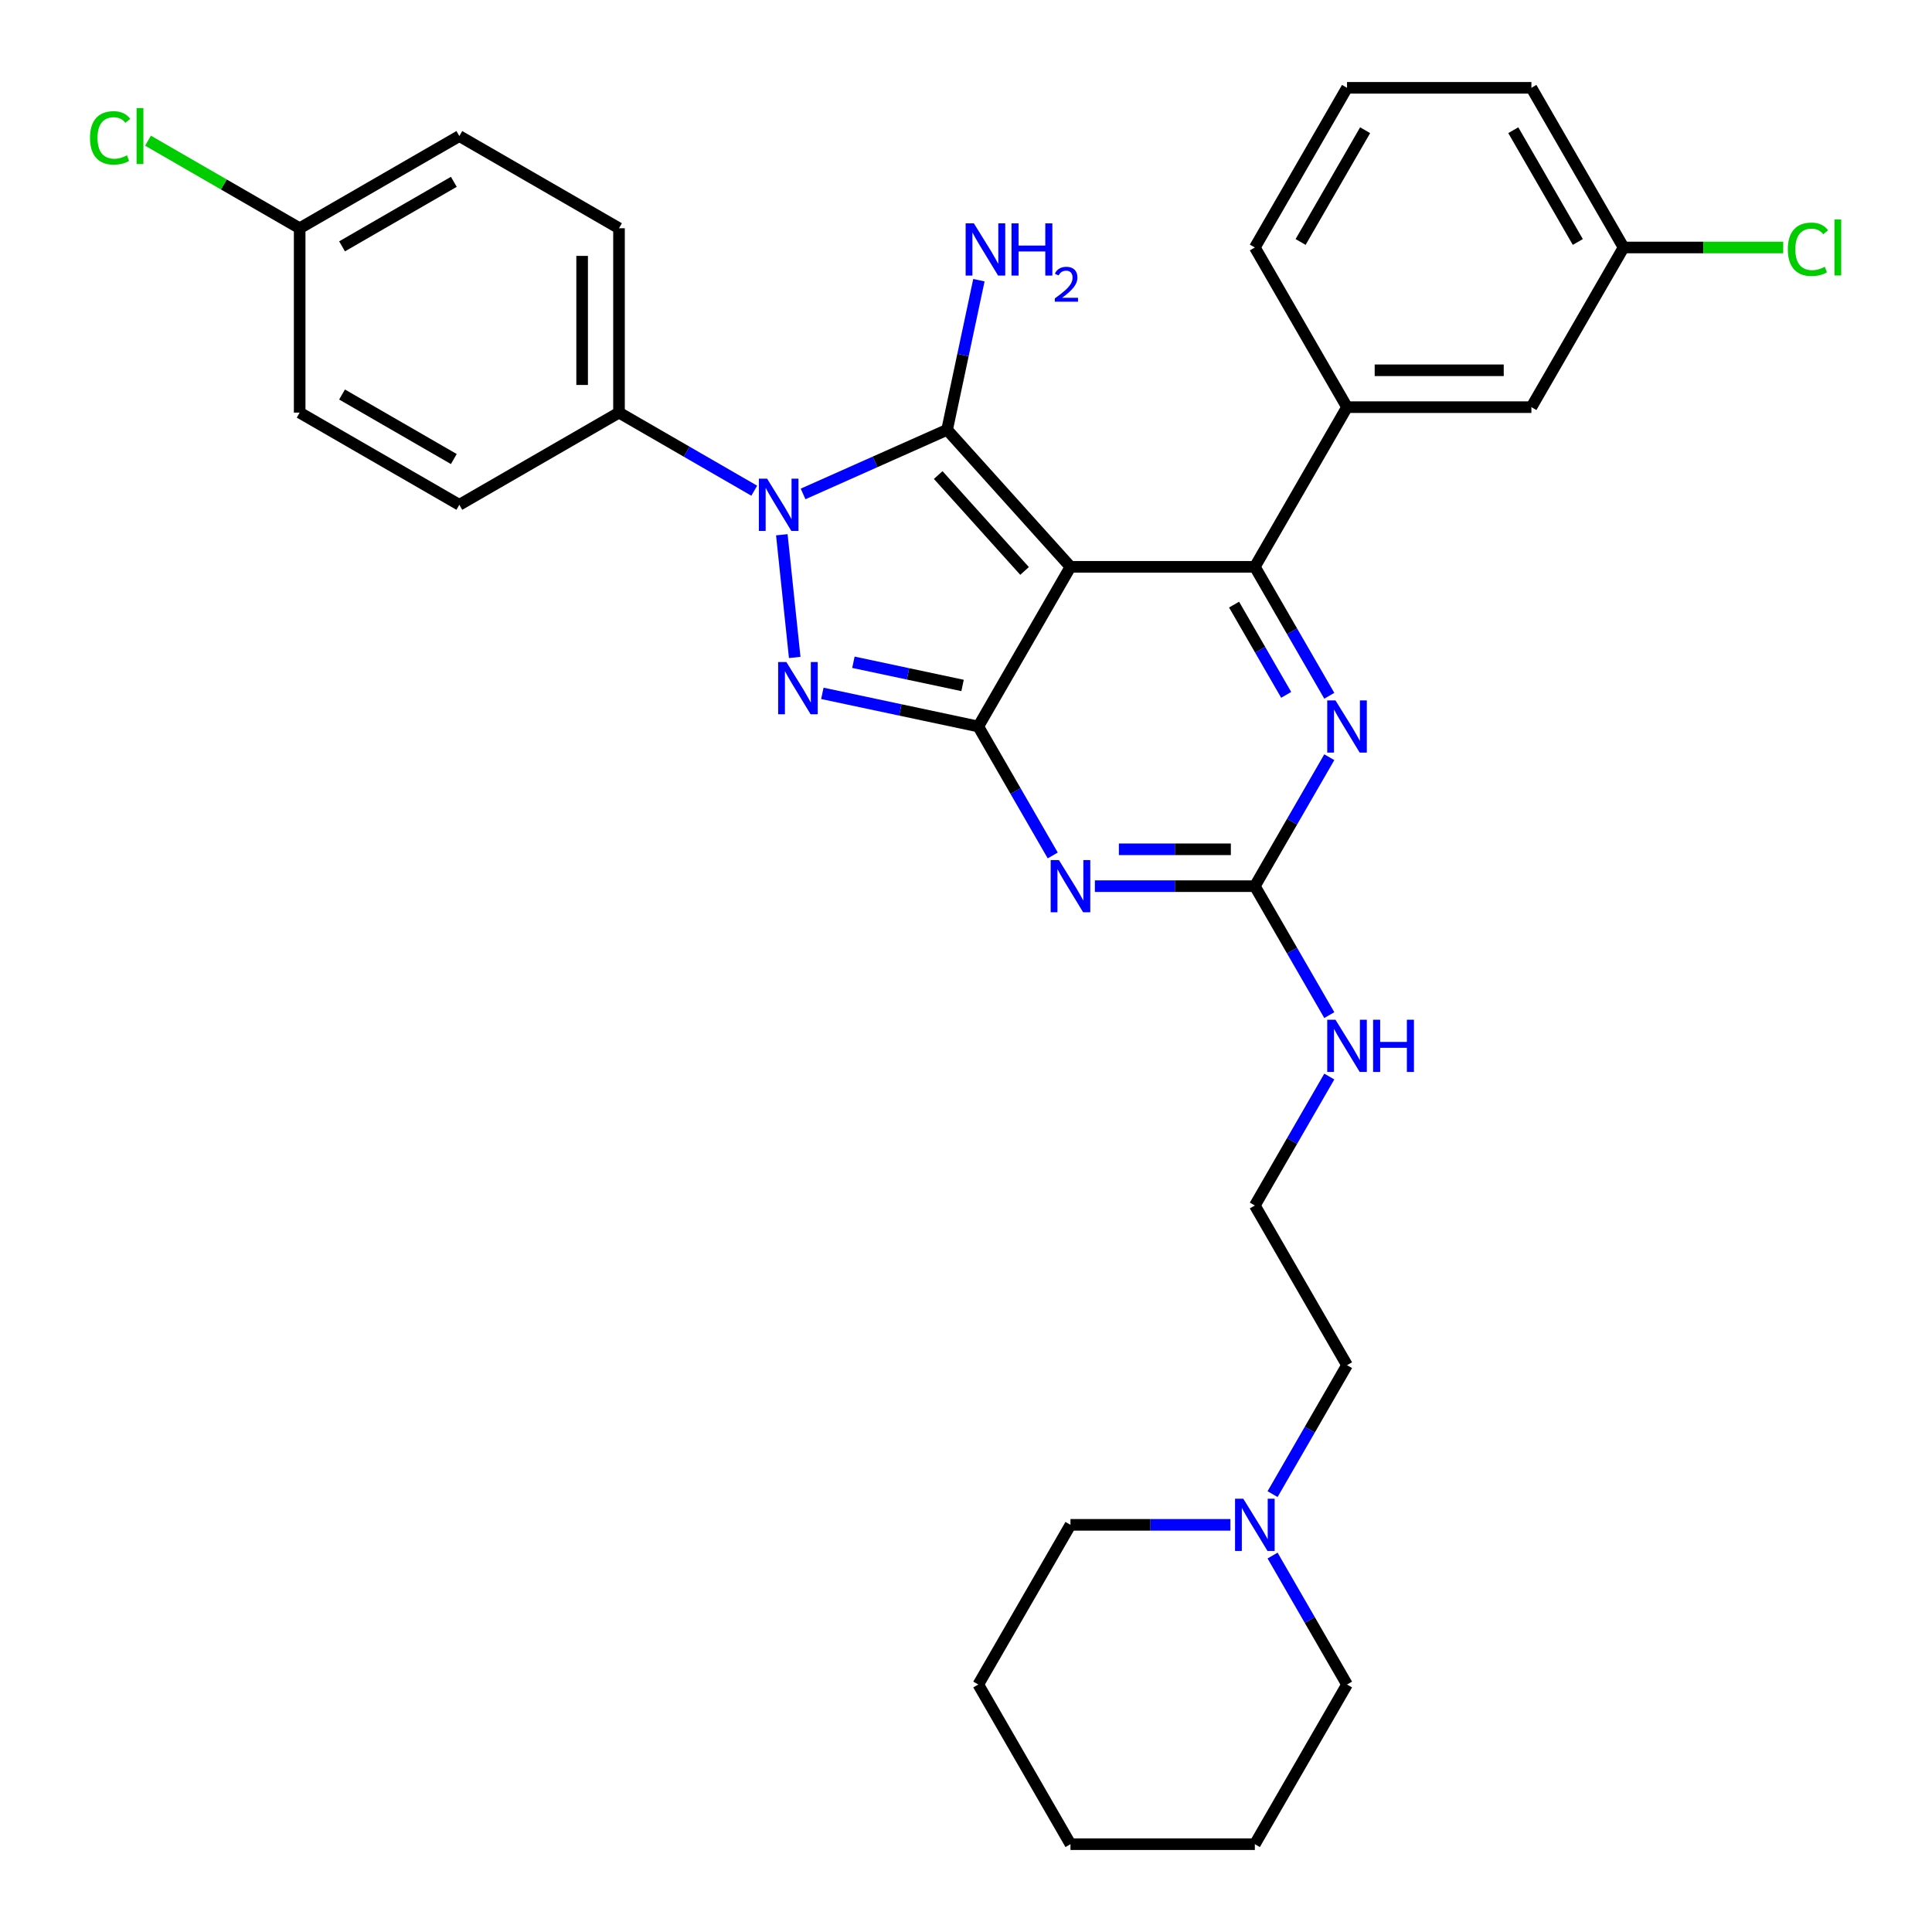 <?xml version='1.0' encoding='iso-8859-1'?>
<svg version='1.1' baseProfile='full'
              xmlns='http://www.w3.org/2000/svg'
                      xmlns:rdkit='http://www.rdkit.org/xml'
                      xmlns:xlink='http://www.w3.org/1999/xlink'
                  xml:space='preserve'
width='1000px' height='1000px' viewBox='0 0 1000 1000'>
<!-- END OF HEADER -->
<rect style='opacity:1.0;fill:#FFFFFF;stroke:none' width='1000' height='1000' x='0' y='0'> </rect>
<path class='bond-0' d='M 688.04,391.932 L 668.772,425.305' style='fill:none;fill-rule:evenodd;stroke:#0000FF;stroke-width:6px;stroke-linecap:butt;stroke-linejoin:miter;stroke-opacity:1' />
<path class='bond-0' d='M 668.772,425.305 L 649.504,458.678' style='fill:none;fill-rule:evenodd;stroke:#000000;stroke-width:6px;stroke-linecap:butt;stroke-linejoin:miter;stroke-opacity:1' />
<path class='bond-1' d='M 688.04,360.134 L 668.772,326.761' style='fill:none;fill-rule:evenodd;stroke:#0000FF;stroke-width:6px;stroke-linecap:butt;stroke-linejoin:miter;stroke-opacity:1' />
<path class='bond-1' d='M 668.772,326.761 L 649.504,293.388' style='fill:none;fill-rule:evenodd;stroke:#000000;stroke-width:6px;stroke-linecap:butt;stroke-linejoin:miter;stroke-opacity:1' />
<path class='bond-1' d='M 665.73,359.666 L 652.243,336.304' style='fill:none;fill-rule:evenodd;stroke:#0000FF;stroke-width:6px;stroke-linecap:butt;stroke-linejoin:miter;stroke-opacity:1' />
<path class='bond-1' d='M 652.243,336.304 L 638.755,312.943' style='fill:none;fill-rule:evenodd;stroke:#000000;stroke-width:6px;stroke-linecap:butt;stroke-linejoin:miter;stroke-opacity:1' />
<path class='bond-2' d='M 649.504,458.678 L 608.107,458.678' style='fill:none;fill-rule:evenodd;stroke:#000000;stroke-width:6px;stroke-linecap:butt;stroke-linejoin:miter;stroke-opacity:1' />
<path class='bond-2' d='M 608.107,458.678 L 566.709,458.678' style='fill:none;fill-rule:evenodd;stroke:#0000FF;stroke-width:6px;stroke-linecap:butt;stroke-linejoin:miter;stroke-opacity:1' />
<path class='bond-2' d='M 637.085,439.592 L 608.107,439.592' style='fill:none;fill-rule:evenodd;stroke:#000000;stroke-width:6px;stroke-linecap:butt;stroke-linejoin:miter;stroke-opacity:1' />
<path class='bond-2' d='M 608.107,439.592 L 579.128,439.592' style='fill:none;fill-rule:evenodd;stroke:#0000FF;stroke-width:6px;stroke-linecap:butt;stroke-linejoin:miter;stroke-opacity:1' />
<path class='bond-3' d='M 649.504,458.678 L 668.772,492.051' style='fill:none;fill-rule:evenodd;stroke:#000000;stroke-width:6px;stroke-linecap:butt;stroke-linejoin:miter;stroke-opacity:1' />
<path class='bond-3' d='M 668.772,492.051 L 688.04,525.424' style='fill:none;fill-rule:evenodd;stroke:#0000FF;stroke-width:6px;stroke-linecap:butt;stroke-linejoin:miter;stroke-opacity:1' />
<path class='bond-4' d='M 544.895,442.779 L 525.627,409.406' style='fill:none;fill-rule:evenodd;stroke:#0000FF;stroke-width:6px;stroke-linecap:butt;stroke-linejoin:miter;stroke-opacity:1' />
<path class='bond-4' d='M 525.627,409.406 L 506.359,376.033' style='fill:none;fill-rule:evenodd;stroke:#000000;stroke-width:6px;stroke-linecap:butt;stroke-linejoin:miter;stroke-opacity:1' />
<path class='bond-5' d='M 649.504,293.388 L 697.219,210.744' style='fill:none;fill-rule:evenodd;stroke:#000000;stroke-width:6px;stroke-linecap:butt;stroke-linejoin:miter;stroke-opacity:1' />
<path class='bond-6' d='M 649.504,293.388 L 554.074,293.388' style='fill:none;fill-rule:evenodd;stroke:#000000;stroke-width:6px;stroke-linecap:butt;stroke-linejoin:miter;stroke-opacity:1' />
<path class='bond-7' d='M 688.04,557.221 L 668.772,590.594' style='fill:none;fill-rule:evenodd;stroke:#0000FF;stroke-width:6px;stroke-linecap:butt;stroke-linejoin:miter;stroke-opacity:1' />
<path class='bond-7' d='M 668.772,590.594 L 649.504,623.967' style='fill:none;fill-rule:evenodd;stroke:#000000;stroke-width:6px;stroke-linecap:butt;stroke-linejoin:miter;stroke-opacity:1' />
<path class='bond-8' d='M 658.683,773.358 L 677.951,739.985' style='fill:none;fill-rule:evenodd;stroke:#0000FF;stroke-width:6px;stroke-linecap:butt;stroke-linejoin:miter;stroke-opacity:1' />
<path class='bond-8' d='M 677.951,739.985 L 697.219,706.612' style='fill:none;fill-rule:evenodd;stroke:#000000;stroke-width:6px;stroke-linecap:butt;stroke-linejoin:miter;stroke-opacity:1' />
<path class='bond-9' d='M 636.869,789.256 L 595.472,789.256' style='fill:none;fill-rule:evenodd;stroke:#0000FF;stroke-width:6px;stroke-linecap:butt;stroke-linejoin:miter;stroke-opacity:1' />
<path class='bond-9' d='M 595.472,789.256 L 554.074,789.256' style='fill:none;fill-rule:evenodd;stroke:#000000;stroke-width:6px;stroke-linecap:butt;stroke-linejoin:miter;stroke-opacity:1' />
<path class='bond-10' d='M 658.683,805.155 L 677.951,838.528' style='fill:none;fill-rule:evenodd;stroke:#0000FF;stroke-width:6px;stroke-linecap:butt;stroke-linejoin:miter;stroke-opacity:1' />
<path class='bond-10' d='M 677.951,838.528 L 697.219,871.901' style='fill:none;fill-rule:evenodd;stroke:#000000;stroke-width:6px;stroke-linecap:butt;stroke-linejoin:miter;stroke-opacity:1' />
<path class='bond-11' d='M 554.074,293.388 L 506.359,376.033' style='fill:none;fill-rule:evenodd;stroke:#000000;stroke-width:6px;stroke-linecap:butt;stroke-linejoin:miter;stroke-opacity:1' />
<path class='bond-12' d='M 554.074,293.388 L 490.219,222.47' style='fill:none;fill-rule:evenodd;stroke:#000000;stroke-width:6px;stroke-linecap:butt;stroke-linejoin:miter;stroke-opacity:1' />
<path class='bond-12' d='M 530.312,295.522 L 485.614,245.879' style='fill:none;fill-rule:evenodd;stroke:#000000;stroke-width:6px;stroke-linecap:butt;stroke-linejoin:miter;stroke-opacity:1' />
<path class='bond-13' d='M 506.359,376.033 L 466.005,367.455' style='fill:none;fill-rule:evenodd;stroke:#000000;stroke-width:6px;stroke-linecap:butt;stroke-linejoin:miter;stroke-opacity:1' />
<path class='bond-13' d='M 466.005,367.455 L 425.65,358.878' style='fill:none;fill-rule:evenodd;stroke:#0000FF;stroke-width:6px;stroke-linecap:butt;stroke-linejoin:miter;stroke-opacity:1' />
<path class='bond-13' d='M 498.221,354.791 L 469.973,348.787' style='fill:none;fill-rule:evenodd;stroke:#000000;stroke-width:6px;stroke-linecap:butt;stroke-linejoin:miter;stroke-opacity:1' />
<path class='bond-13' d='M 469.973,348.787 L 441.724,342.782' style='fill:none;fill-rule:evenodd;stroke:#0000FF;stroke-width:6px;stroke-linecap:butt;stroke-linejoin:miter;stroke-opacity:1' />
<path class='bond-14' d='M 411.344,340.293 L 404.669,276.784' style='fill:none;fill-rule:evenodd;stroke:#0000FF;stroke-width:6px;stroke-linecap:butt;stroke-linejoin:miter;stroke-opacity:1' />
<path class='bond-15' d='M 415.675,255.66 L 452.947,239.065' style='fill:none;fill-rule:evenodd;stroke:#0000FF;stroke-width:6px;stroke-linecap:butt;stroke-linejoin:miter;stroke-opacity:1' />
<path class='bond-15' d='M 452.947,239.065 L 490.219,222.47' style='fill:none;fill-rule:evenodd;stroke:#000000;stroke-width:6px;stroke-linecap:butt;stroke-linejoin:miter;stroke-opacity:1' />
<path class='bond-16' d='M 390.405,253.99 L 355.4,233.78' style='fill:none;fill-rule:evenodd;stroke:#0000FF;stroke-width:6px;stroke-linecap:butt;stroke-linejoin:miter;stroke-opacity:1' />
<path class='bond-16' d='M 355.4,233.78 L 320.395,213.57' style='fill:none;fill-rule:evenodd;stroke:#000000;stroke-width:6px;stroke-linecap:butt;stroke-linejoin:miter;stroke-opacity:1' />
<path class='bond-17' d='M 490.219,222.47 L 498.45,183.747' style='fill:none;fill-rule:evenodd;stroke:#000000;stroke-width:6px;stroke-linecap:butt;stroke-linejoin:miter;stroke-opacity:1' />
<path class='bond-17' d='M 498.45,183.747 L 506.681,145.024' style='fill:none;fill-rule:evenodd;stroke:#0000FF;stroke-width:6px;stroke-linecap:butt;stroke-linejoin:miter;stroke-opacity:1' />
<path class='bond-18' d='M 697.219,706.612 L 649.504,623.967' style='fill:none;fill-rule:evenodd;stroke:#000000;stroke-width:6px;stroke-linecap:butt;stroke-linejoin:miter;stroke-opacity:1' />
<path class='bond-19' d='M 554.074,789.256 L 506.359,871.901' style='fill:none;fill-rule:evenodd;stroke:#000000;stroke-width:6px;stroke-linecap:butt;stroke-linejoin:miter;stroke-opacity:1' />
<path class='bond-20' d='M 320.395,213.57 L 320.395,118.14' style='fill:none;fill-rule:evenodd;stroke:#000000;stroke-width:6px;stroke-linecap:butt;stroke-linejoin:miter;stroke-opacity:1' />
<path class='bond-20' d='M 301.309,199.256 L 301.309,132.455' style='fill:none;fill-rule:evenodd;stroke:#000000;stroke-width:6px;stroke-linecap:butt;stroke-linejoin:miter;stroke-opacity:1' />
<path class='bond-21' d='M 320.395,213.57 L 237.75,261.285' style='fill:none;fill-rule:evenodd;stroke:#000000;stroke-width:6px;stroke-linecap:butt;stroke-linejoin:miter;stroke-opacity:1' />
<path class='bond-22' d='M 155.106,118.14 L 237.75,70.425' style='fill:none;fill-rule:evenodd;stroke:#000000;stroke-width:6px;stroke-linecap:butt;stroke-linejoin:miter;stroke-opacity:1' />
<path class='bond-22' d='M 177.045,127.512 L 234.897,94.112' style='fill:none;fill-rule:evenodd;stroke:#000000;stroke-width:6px;stroke-linecap:butt;stroke-linejoin:miter;stroke-opacity:1' />
<path class='bond-23' d='M 155.106,118.14 L 115.854,95.478' style='fill:none;fill-rule:evenodd;stroke:#000000;stroke-width:6px;stroke-linecap:butt;stroke-linejoin:miter;stroke-opacity:1' />
<path class='bond-23' d='M 115.854,95.478 L 76.603,72.817' style='fill:none;fill-rule:evenodd;stroke:#00CC00;stroke-width:6px;stroke-linecap:butt;stroke-linejoin:miter;stroke-opacity:1' />
<path class='bond-24' d='M 155.106,118.14 L 155.106,213.57' style='fill:none;fill-rule:evenodd;stroke:#000000;stroke-width:6px;stroke-linecap:butt;stroke-linejoin:miter;stroke-opacity:1' />
<path class='bond-25' d='M 792.649,210.744 L 697.219,210.744' style='fill:none;fill-rule:evenodd;stroke:#000000;stroke-width:6px;stroke-linecap:butt;stroke-linejoin:miter;stroke-opacity:1' />
<path class='bond-25' d='M 778.334,191.658 L 711.533,191.658' style='fill:none;fill-rule:evenodd;stroke:#000000;stroke-width:6px;stroke-linecap:butt;stroke-linejoin:miter;stroke-opacity:1' />
<path class='bond-26' d='M 792.649,210.744 L 840.364,128.099' style='fill:none;fill-rule:evenodd;stroke:#000000;stroke-width:6px;stroke-linecap:butt;stroke-linejoin:miter;stroke-opacity:1' />
<path class='bond-27' d='M 840.364,128.099 L 881.675,128.099' style='fill:none;fill-rule:evenodd;stroke:#000000;stroke-width:6px;stroke-linecap:butt;stroke-linejoin:miter;stroke-opacity:1' />
<path class='bond-27' d='M 881.675,128.099 L 922.987,128.099' style='fill:none;fill-rule:evenodd;stroke:#00CC00;stroke-width:6px;stroke-linecap:butt;stroke-linejoin:miter;stroke-opacity:1' />
<path class='bond-28' d='M 840.364,128.099 L 792.649,45.455' style='fill:none;fill-rule:evenodd;stroke:#000000;stroke-width:6px;stroke-linecap:butt;stroke-linejoin:miter;stroke-opacity:1' />
<path class='bond-28' d='M 816.677,125.245 L 783.277,67.394' style='fill:none;fill-rule:evenodd;stroke:#000000;stroke-width:6px;stroke-linecap:butt;stroke-linejoin:miter;stroke-opacity:1' />
<path class='bond-29' d='M 697.219,210.744 L 649.504,128.099' style='fill:none;fill-rule:evenodd;stroke:#000000;stroke-width:6px;stroke-linecap:butt;stroke-linejoin:miter;stroke-opacity:1' />
<path class='bond-30' d='M 697.219,45.455 L 649.504,128.099' style='fill:none;fill-rule:evenodd;stroke:#000000;stroke-width:6px;stroke-linecap:butt;stroke-linejoin:miter;stroke-opacity:1' />
<path class='bond-30' d='M 706.591,67.394 L 673.19,125.245' style='fill:none;fill-rule:evenodd;stroke:#000000;stroke-width:6px;stroke-linecap:butt;stroke-linejoin:miter;stroke-opacity:1' />
<path class='bond-31' d='M 697.219,45.455 L 792.649,45.455' style='fill:none;fill-rule:evenodd;stroke:#000000;stroke-width:6px;stroke-linecap:butt;stroke-linejoin:miter;stroke-opacity:1' />
<path class='bond-32' d='M 320.395,118.14 L 237.75,70.425' style='fill:none;fill-rule:evenodd;stroke:#000000;stroke-width:6px;stroke-linecap:butt;stroke-linejoin:miter;stroke-opacity:1' />
<path class='bond-33' d='M 237.75,261.285 L 155.106,213.57' style='fill:none;fill-rule:evenodd;stroke:#000000;stroke-width:6px;stroke-linecap:butt;stroke-linejoin:miter;stroke-opacity:1' />
<path class='bond-33' d='M 234.897,237.599 L 177.045,204.198' style='fill:none;fill-rule:evenodd;stroke:#000000;stroke-width:6px;stroke-linecap:butt;stroke-linejoin:miter;stroke-opacity:1' />
<path class='bond-34' d='M 697.219,871.901 L 649.504,954.545' style='fill:none;fill-rule:evenodd;stroke:#000000;stroke-width:6px;stroke-linecap:butt;stroke-linejoin:miter;stroke-opacity:1' />
<path class='bond-35' d='M 649.504,954.545 L 554.074,954.545' style='fill:none;fill-rule:evenodd;stroke:#000000;stroke-width:6px;stroke-linecap:butt;stroke-linejoin:miter;stroke-opacity:1' />
<path class='bond-36' d='M 506.359,871.901 L 554.074,954.545' style='fill:none;fill-rule:evenodd;stroke:#000000;stroke-width:6px;stroke-linecap:butt;stroke-linejoin:miter;stroke-opacity:1' />
<path  class='atom-0' d='M 691.245 362.52
L 700.101 376.835
Q 700.979 378.247, 702.391 380.805
Q 703.804 383.362, 703.88 383.515
L 703.88 362.52
L 707.468 362.52
L 707.468 389.546
L 703.765 389.546
L 694.261 373.895
Q 693.154 372.063, 691.97 369.964
Q 690.825 367.864, 690.482 367.215
L 690.482 389.546
L 686.97 389.546
L 686.97 362.52
L 691.245 362.52
' fill='#0000FF'/>
<path  class='atom-2' d='M 548.1 445.165
L 556.956 459.479
Q 557.834 460.892, 559.246 463.449
Q 560.659 466.007, 560.735 466.159
L 560.735 445.165
L 564.323 445.165
L 564.323 472.191
L 560.621 472.191
L 551.116 456.54
Q 550.009 454.708, 548.826 452.608
Q 547.68 450.509, 547.337 449.86
L 547.337 472.191
L 543.825 472.191
L 543.825 445.165
L 548.1 445.165
' fill='#0000FF'/>
<path  class='atom-4' d='M 691.245 527.809
L 700.101 542.124
Q 700.979 543.536, 702.391 546.094
Q 703.804 548.651, 703.88 548.804
L 703.88 527.809
L 707.468 527.809
L 707.468 554.835
L 703.765 554.835
L 694.261 539.185
Q 693.154 537.352, 691.97 535.253
Q 690.825 533.154, 690.482 532.505
L 690.482 554.835
L 686.97 554.835
L 686.97 527.809
L 691.245 527.809
' fill='#0000FF'/>
<path  class='atom-4' d='M 710.713 527.809
L 714.377 527.809
L 714.377 539.299
L 728.195 539.299
L 728.195 527.809
L 731.86 527.809
L 731.86 554.835
L 728.195 554.835
L 728.195 542.353
L 714.377 542.353
L 714.377 554.835
L 710.713 554.835
L 710.713 527.809
' fill='#0000FF'/>
<path  class='atom-5' d='M 643.53 775.743
L 652.386 790.058
Q 653.264 791.47, 654.676 794.028
Q 656.089 796.585, 656.165 796.738
L 656.165 775.743
L 659.753 775.743
L 659.753 802.769
L 656.05 802.769
L 646.546 787.119
Q 645.439 785.286, 644.255 783.187
Q 643.11 781.087, 642.767 780.438
L 642.767 802.769
L 639.255 802.769
L 639.255 775.743
L 643.53 775.743
' fill='#0000FF'/>
<path  class='atom-8' d='M 407.041 342.679
L 415.897 356.994
Q 416.775 358.406, 418.187 360.964
Q 419.599 363.521, 419.676 363.674
L 419.676 342.679
L 423.264 342.679
L 423.264 369.705
L 419.561 369.705
L 410.057 354.054
Q 408.95 352.222, 407.766 350.123
Q 406.621 348.023, 406.277 347.374
L 406.277 369.705
L 402.766 369.705
L 402.766 342.679
L 407.041 342.679
' fill='#0000FF'/>
<path  class='atom-9' d='M 397.066 247.772
L 405.922 262.087
Q 406.8 263.499, 408.212 266.057
Q 409.624 268.614, 409.701 268.767
L 409.701 247.772
L 413.289 247.772
L 413.289 274.798
L 409.586 274.798
L 400.081 259.147
Q 398.974 257.315, 397.791 255.216
Q 396.646 253.116, 396.302 252.467
L 396.302 274.798
L 392.791 274.798
L 392.791 247.772
L 397.066 247.772
' fill='#0000FF'/>
<path  class='atom-11' d='M 504.086 115.613
L 512.942 129.927
Q 513.82 131.34, 515.232 133.897
Q 516.645 136.455, 516.721 136.608
L 516.721 115.613
L 520.309 115.613
L 520.309 142.639
L 516.607 142.639
L 507.102 126.988
Q 505.995 125.156, 504.811 123.057
Q 503.666 120.957, 503.323 120.308
L 503.323 142.639
L 499.811 142.639
L 499.811 115.613
L 504.086 115.613
' fill='#0000FF'/>
<path  class='atom-11' d='M 523.554 115.613
L 527.218 115.613
L 527.218 127.103
L 541.037 127.103
L 541.037 115.613
L 544.701 115.613
L 544.701 142.639
L 541.037 142.639
L 541.037 130.156
L 527.218 130.156
L 527.218 142.639
L 523.554 142.639
L 523.554 115.613
' fill='#0000FF'/>
<path  class='atom-11' d='M 546.011 141.691
Q 546.666 140.003, 548.228 139.07
Q 549.79 138.113, 551.957 138.113
Q 554.653 138.113, 556.164 139.574
Q 557.676 141.035, 557.676 143.63
Q 557.676 146.276, 555.711 148.745
Q 553.771 151.214, 549.74 154.136
L 557.978 154.136
L 557.978 156.152
L 545.961 156.152
L 545.961 154.464
Q 549.286 152.095, 551.251 150.332
Q 553.242 148.568, 554.199 146.981
Q 555.156 145.394, 555.156 143.756
Q 555.156 142.043, 554.3 141.086
Q 553.443 140.129, 551.957 140.129
Q 550.521 140.129, 549.563 140.708
Q 548.606 141.287, 547.926 142.572
L 546.011 141.691
' fill='#0000FF'/>
<path  class='atom-19' d='M 925.372 129.034
Q 925.372 122.316, 928.503 118.804
Q 931.671 115.254, 937.664 115.254
Q 943.237 115.254, 946.214 119.186
L 943.695 121.247
Q 941.519 118.384, 937.664 118.384
Q 933.579 118.384, 931.404 121.133
Q 929.266 123.843, 929.266 129.034
Q 929.266 134.378, 931.48 137.127
Q 933.732 139.875, 938.084 139.875
Q 941.061 139.875, 944.535 138.081
L 945.604 140.944
Q 944.191 141.86, 942.054 142.395
Q 939.916 142.929, 937.549 142.929
Q 931.671 142.929, 928.503 139.341
Q 925.372 135.753, 925.372 129.034
' fill='#00CC00'/>
<path  class='atom-19' d='M 949.497 113.613
L 953.009 113.613
L 953.009 142.585
L 949.497 142.585
L 949.497 113.613
' fill='#00CC00'/>
<path  class='atom-23' d='M 46.581 71.361
Q 46.581 64.642, 49.711 61.131
Q 52.879 57.581, 58.872 57.581
Q 64.445 57.581, 67.422 61.512
L 64.903 63.574
Q 62.727 60.711, 58.872 60.711
Q 54.788 60.711, 52.612 63.459
Q 50.474 66.169, 50.474 71.361
Q 50.474 76.705, 52.688 79.453
Q 54.94 82.201, 59.292 82.201
Q 62.269 82.201, 65.743 80.407
L 66.812 83.27
Q 65.399 84.186, 63.262 84.721
Q 61.124 85.255, 58.758 85.255
Q 52.879 85.255, 49.711 81.667
Q 46.581 78.079, 46.581 71.361
' fill='#00CC00'/>
<path  class='atom-23' d='M 70.705 55.939
L 74.217 55.939
L 74.217 84.912
L 70.705 84.912
L 70.705 55.939
' fill='#00CC00'/>
</svg>
